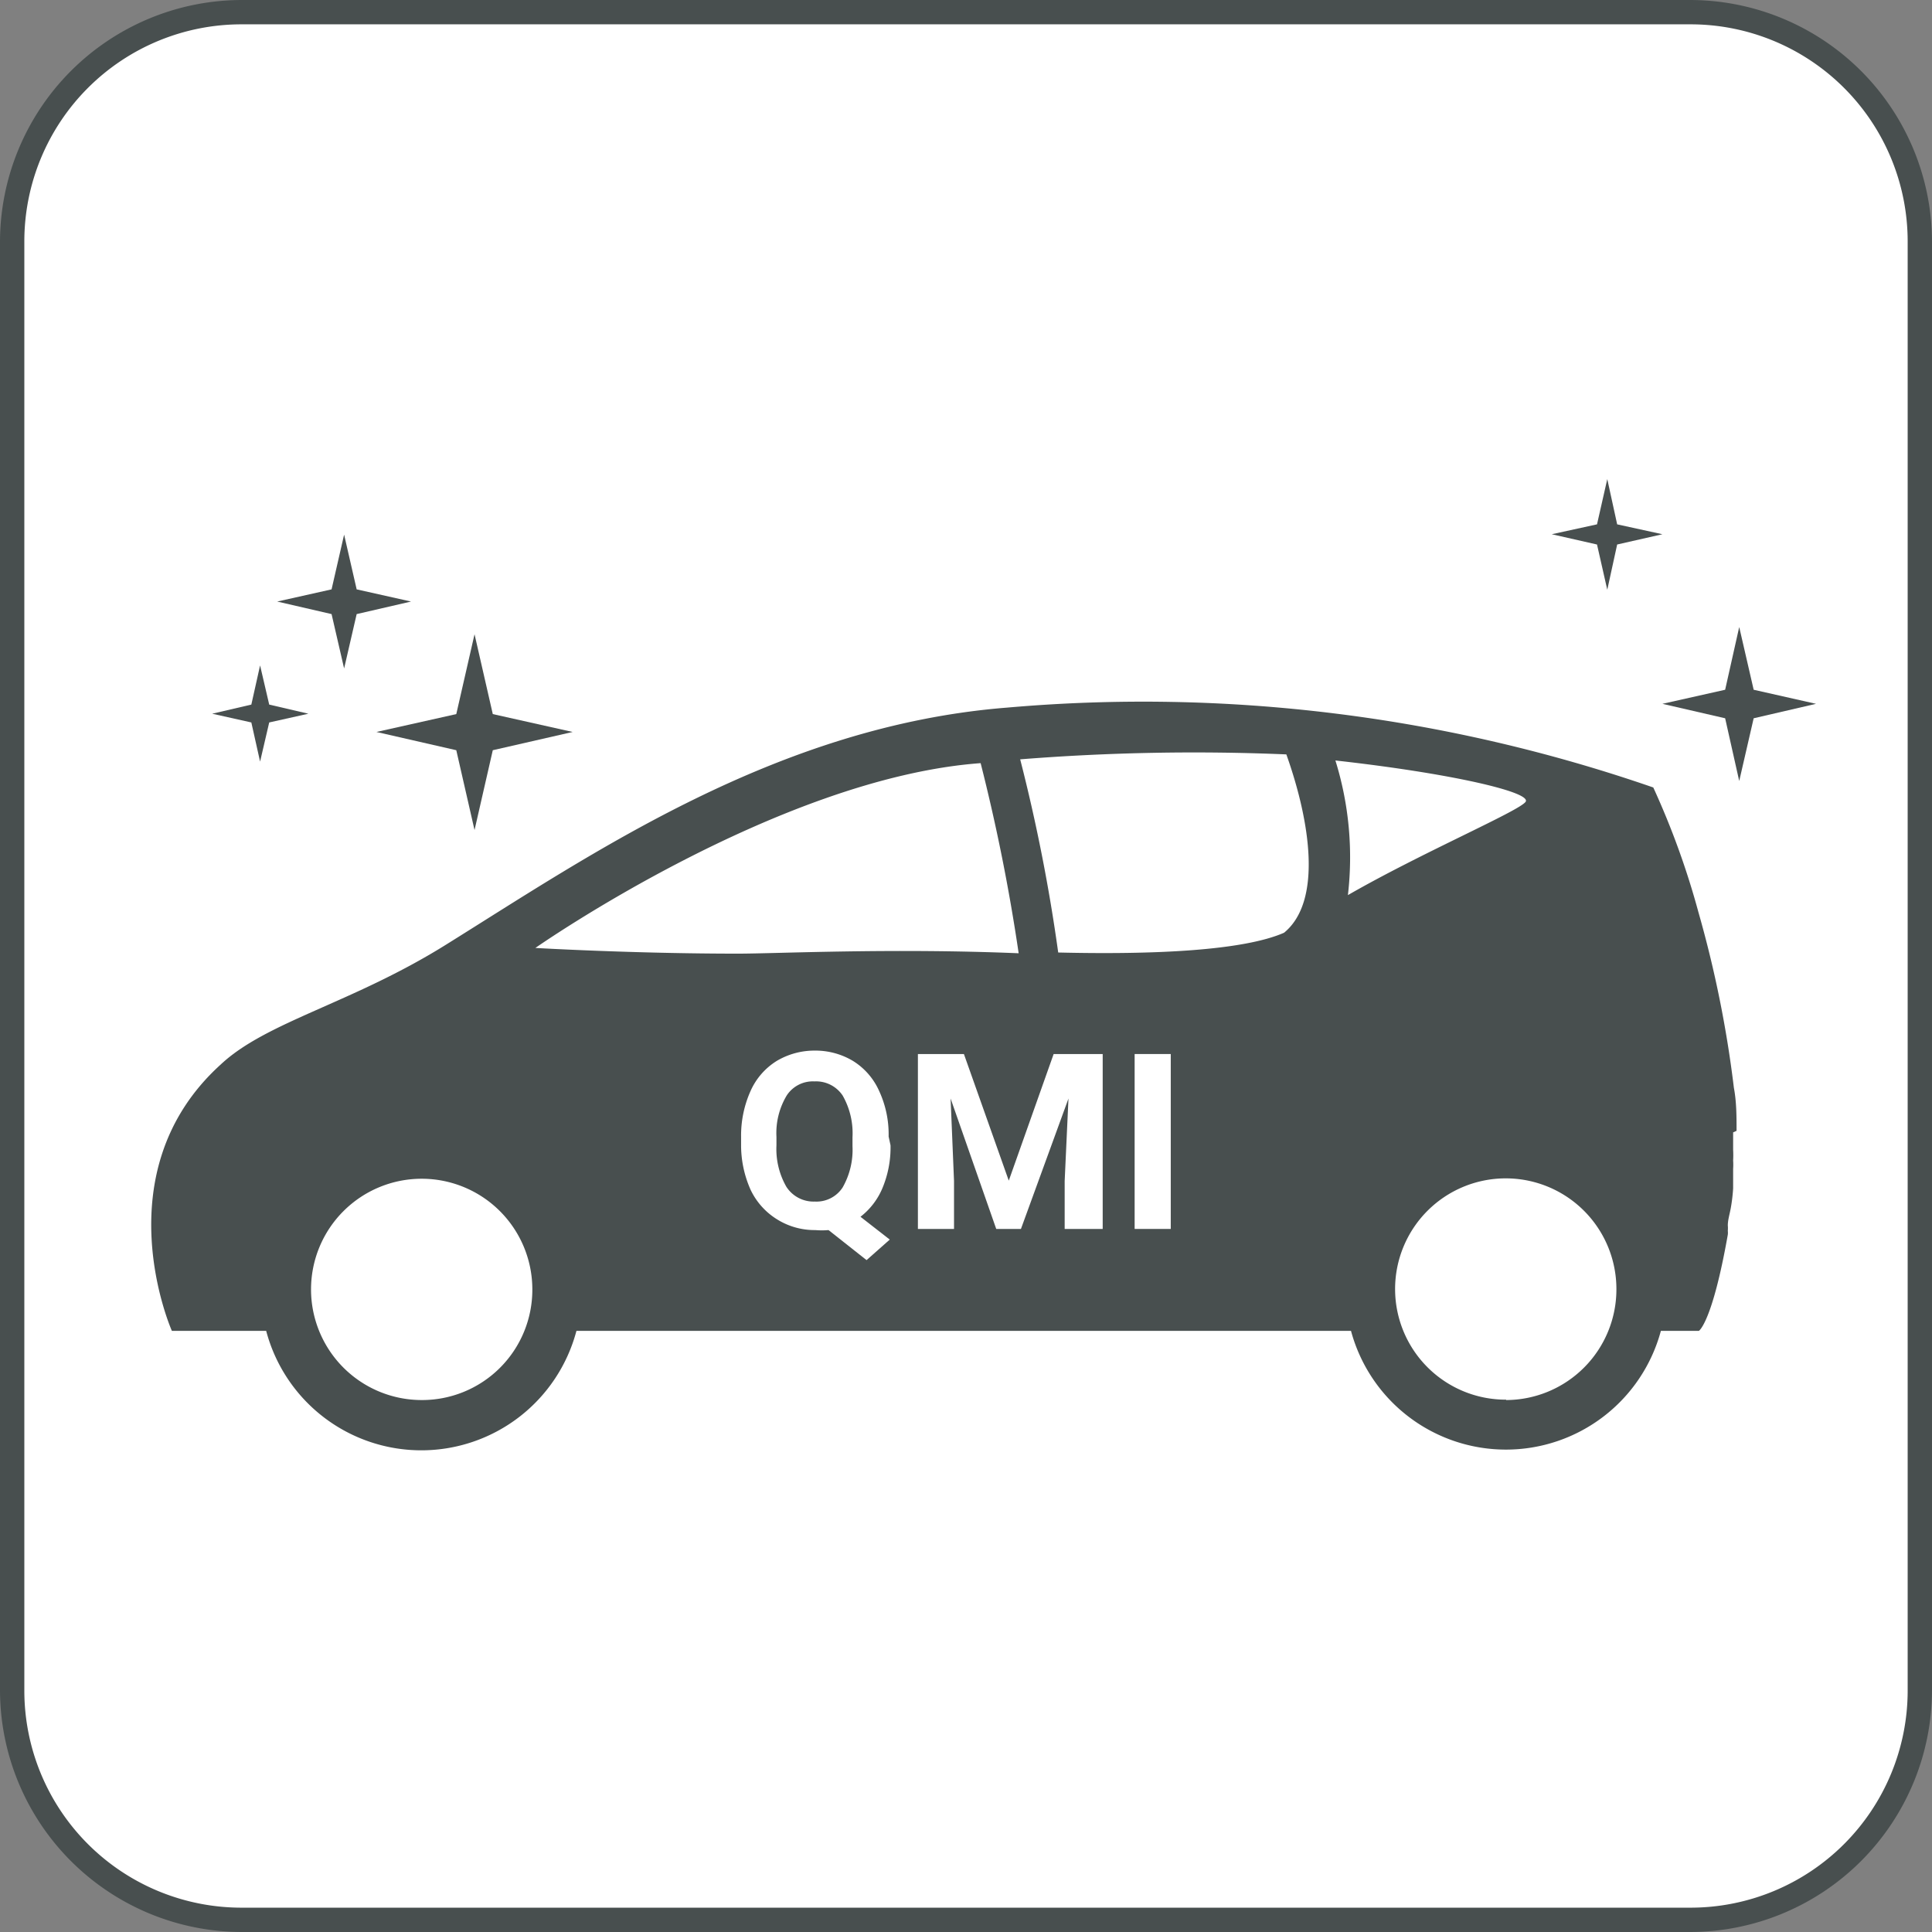 <svg xmlns="http://www.w3.org/2000/svg" width="50.81" height="50.81" viewBox="0 0 50.81 50.81">
  <rect x="0" y="0" width="50.81" height="50.81" fill="#808080" stroke="none"/>
  <defs>
    <style>
      .cls-1 {
        fill: #fff;
      }

      .cls-2, .cls-3 {
        fill: #484f4f;
      }

      .cls-3 {
        fill-rule: evenodd;
      }
    </style>
  </defs>
  <g id="レイヤー_2" data-name="レイヤー 2">
    <g id="レイヤー_1-2" data-name="レイヤー 1">
      <g>
        <g>
          <rect class="cls-1" x="0.32" y="0.32" width="50.17" height="50.17" rx="6.03"/>
          <path class="cls-2" d="M44.46.64a5.71,5.71,0,0,1,5.71,5.71V44.46a5.71,5.71,0,0,1-5.71,5.71H6.35A5.71,5.71,0,0,1,.64,44.46V6.35A5.71,5.71,0,0,1,6.35.64H44.46m0-.64H6.35A6.37,6.37,0,0,0,0,6.35V44.46a6.37,6.37,0,0,0,6.35,6.35H44.46a6.37,6.37,0,0,0,6.35-6.35V6.35A6.37,6.37,0,0,0,44.46,0Z"/>
        </g>
        <g>
          <path class="cls-2" d="M45.67,29.74c0-.38,0-.76-.07-1.13v0A29.8,29.8,0,0,0,44.67,24a21.12,21.12,0,0,0-1.19-3.29,41,41,0,0,0-17-2.1c-6.05.48-10.92,3.85-14.76,6.24C9.25,26.39,7,26.87,5.8,28c-3.13,2.84-1.28,7-1.28,7H7a4.22,4.22,0,0,0,8.16,0H35.53a4.22,4.22,0,0,0,8.15,0h1v0h0s.35-.21.76-2.53h0a.44.44,0,0,0,0-.1.78.78,0,0,0,0-.14c0-.15.05-.3.08-.47a4.43,4.43,0,0,0,.06-.51c0-.06,0-.12,0-.18s0-.22,0-.33a1.62,1.62,0,0,0,0-.22,2.62,2.62,0,0,0,0-.28v-.46ZM11.08,36.82A2.91,2.91,0,1,1,14,33.91,2.9,2.9,0,0,1,11.08,36.82Zm8.33-11.74c-2.77,0-5.33-.15-5.33-.15s6.38-4.47,11.71-4.86a49.71,49.71,0,0,1,1,5C23.43,24.93,20.43,25.08,19.41,25.08Zm14.36-.55,0,0c-1.07.47-3.41.58-5.94.52a45.75,45.75,0,0,0-1-5.08,57.79,57.79,0,0,1,7-.13C34.47,21.64,34.77,23.71,33.77,24.53Zm1.68-1A8.57,8.57,0,0,0,35.12,20c3.06.34,5.19.84,5,1.09S37.36,22.44,35.45,23.54Zm4.16,13.28a2.91,2.91,0,1,1,2.9-2.91A2.91,2.91,0,0,1,39.61,36.82Z"/>
          <polygon class="cls-3" points="12.48 16.68 12 18.78 9.9 19.25 12 19.73 12.48 21.83 12.96 19.73 15.06 19.25 12.96 18.78 12.48 16.68"/>
          <polygon class="cls-3" points="9.38 15.5 9.05 14.06 8.72 15.5 7.29 15.82 8.72 16.15 9.05 17.58 9.38 16.15 10.81 15.82 9.38 15.5"/>
          <polygon class="cls-3" points="45.37 18.89 45.74 20.54 46.12 18.89 47.76 18.51 46.12 18.14 45.74 16.49 45.37 18.14 43.72 18.51 45.37 18.89"/>
          <polygon class="cls-3" points="6.84 17.5 6.61 18.53 5.58 18.77 6.61 19 6.84 20.03 7.08 19 8.11 18.77 7.08 18.53 6.84 17.5"/>
          <polygon class="cls-3" points="42.27 15.51 42.53 14.32 43.72 14.05 42.53 13.79 42.27 12.6 42 13.79 40.81 14.05 42 14.32 42.27 15.51"/>
          <g>
            <path class="cls-1" d="M23.42,30.12a2.76,2.76,0,0,1-.21,1.12,1.86,1.86,0,0,1-.58.76l.77.6-.61.54-1-.79a2.07,2.07,0,0,1-.35,0,1.86,1.86,0,0,1-1-.28,1.84,1.84,0,0,1-.7-.78,2.87,2.87,0,0,1-.25-1.17v-.23a2.86,2.86,0,0,1,.25-1.2,1.78,1.78,0,0,1,.69-.79,1.94,1.94,0,0,1,1-.27,1.92,1.92,0,0,1,1,.27,1.78,1.78,0,0,1,.69.79,2.71,2.71,0,0,1,.25,1.2Zm-1-.21a2,2,0,0,0-.26-1.1.84.84,0,0,0-.74-.37.82.82,0,0,0-.73.37,1.92,1.92,0,0,0-.27,1.09v.22a2,2,0,0,0,.26,1.09.85.85,0,0,0,.75.39.82.82,0,0,0,.73-.37,2,2,0,0,0,.26-1.09Z"/>
            <path class="cls-1" d="M25.35,27.72l1.18,3.33,1.18-3.33H29v4.6H28V31.06l.1-2.17-1.25,3.43H26.2L25,28.89l.09,2.17v1.26h-.95v-4.6Z"/>
            <path class="cls-1" d="M30.79,32.32h-.95v-4.6h.95Z"/>
          </g>
        </g>
      </g>
    </g>
  </g>
</svg>

